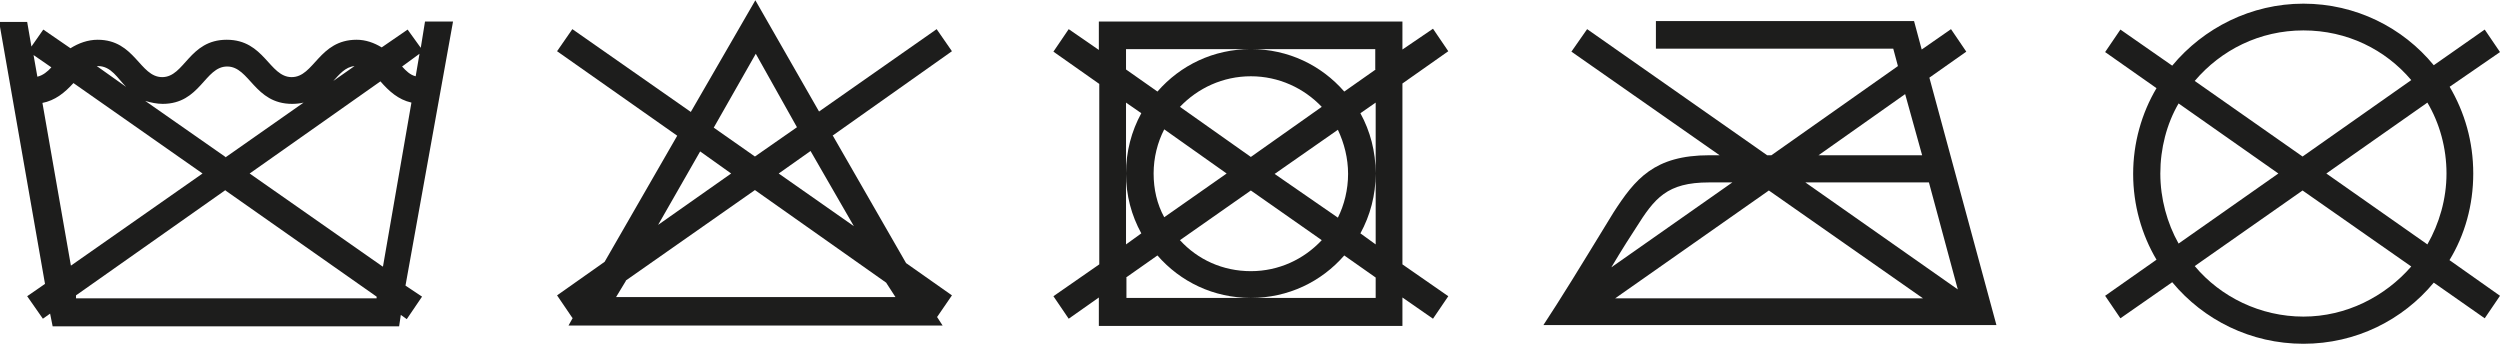 <?xml version="1.0" encoding="UTF-8"?>
<svg xmlns="http://www.w3.org/2000/svg" id="Ebene_2" data-name="Ebene 2" viewBox="0 0 58.88 8.09" width="109" height="15">
  <defs>
    <style>
      .cls-1 {
        fill: #1d1d1c;
      }
    </style>
  </defs>
  <g id="Ebene_1-2" data-name="Ebene 1">
    <g>
      <path class="cls-1" d="M10.01.5l-.1.62-.31-.43-.61.42c-.18-.11-.38-.18-.59-.18-.89,0-1,.88-1.53.88s-.64-.88-1.53-.88-.99.88-1.52.88-.64-.88-1.52-.88c-.23,0-.45.08-.64.2l-.64-.44-.28.4-.1-.58h-.66l1.08,6.17-.42.29.37.53.17-.12.06.3h8.16l.04-.27.14.1.36-.53-.39-.26L10.67.5h-.66ZM5.31,4.48l3.56,2.5v.04H1.79v-.07s3.52-2.48,3.52-2.48ZM.99,2.42c.31-.06.53-.24.74-.47l3.04,2.13-3.1,2.17-.67-3.83ZM1.21,1.58c-.09.1-.2.19-.33.22l-.09-.51.42.29ZM2.28,1.55h.03c.31,0,.46.29.66.49l-.69-.49ZM5.31,3.69l-1.89-1.32c.13.04.28.07.41.07.89,0,.99-.88,1.52-.88s.64.88,1.53.88c.09,0,.19-.01.27-.03l-1.84,1.29ZM7.85,1.9c.14-.15.28-.33.5-.35l-.5.35ZM9.01,6.27l-3.13-2.19,3.08-2.17c.2.23.42.43.73.5l-.67,3.86ZM9.79,1.79c-.13-.03-.23-.13-.32-.23l.41-.3-.09.53Z"/>
      <path class="cls-1" d="M18.77,2.99l-.99.69-.97-.68.99-1.74.97,1.73ZM16.49,3.56l.73.52-1.72,1.21.99-1.73ZM14.74,6.6l3.04-2.13,3.09,2.18.22.34h-6.58l.23-.38ZM20.11,5.32l-1.77-1.24.75-.53,1.02,1.77ZM19.62,3.18l2.8-1.98-.36-.52-2.77,1.94-1.5-2.62-1.52,2.63-2.79-1.95-.36.52,2.83,1.99-1.71,2.97-1.12.79.36.53h.01l-.1.18h8.81l-.13-.2.35-.51-1.08-.76-1.73-3.01Z"/>
      <path class="cls-1" d="M33.03,1.96l1.08-.76-.36-.53-.72.49V.5h-7.15v.67l-.71-.49-.36.53,1.08.76v4.25l-1.08.75.36.53.71-.5v.67h7.15v-.67l.72.5.36-.53-1.08-.75V1.96ZM26.52,6.53l.74-.52c.54.62,1.32,1,2.2,1s1.66-.38,2.2-1l.74.52v.48h-5.87v-.48ZM31.51,5.12l-1.49-1.03,1.49-1.04c.15.32.24.67.24,1.04s-.09.73-.24,1.03ZM27.42,3.04l1.47,1.04-1.47,1.03c-.17-.31-.25-.66-.25-1.03s.09-.73.25-1.04ZM29.46,4.48l1.67,1.17c-.42.45-1.01.73-1.67.73s-1.25-.27-1.67-.73l1.67-1.17ZM27.79,2.51c.42-.44,1.01-.72,1.67-.72s1.25.28,1.67.72l-1.67,1.18-1.67-1.18ZM32.4,5.75l-.36-.26c.23-.42.36-.9.36-1.41v1.67ZM26.52,2.41l.36.25c-.23.42-.36.9-.36,1.42s.13.99.36,1.41l-.36.26v-3.34ZM32.4,1.63l-.74.52c-.54-.62-1.32-1-2.2-1s-1.66.38-2.2,1l-.74-.52v-.48h5.87v.48ZM32.4,2.41v1.67c0-.52-.13-1-.36-1.42l.36-.25Z"/>
      <path class="cls-1" d="M45.26,3.65h-2.43l2.04-1.44.4,1.44ZM42.53,4.29h2.9l.68,2.52-3.59-2.52ZM41.66,4.48l3.63,2.54h-7.25l3.62-2.54ZM40.25,4.29h.55l-2.85,2c.25-.42.48-.78.58-.93.44-.7.73-1.07,1.72-1.07ZM45.43,1.83l.88-.62-.36-.53-.69.48-.18-.67h-6.08v.65h5.59l.11.41-2.98,2.1h-.1l-4.24-2.97-.37.53,3.49,2.44h-.24c-1.3,0-1.75.56-2.26,1.35-.2.32-.91,1.5-1.34,2.17l-.31.48h10.67l-1.58-5.83Z"/>
      <path class="cls-1" d="M56.79,1.88l-2.56,1.8-2.54-1.78c.62-.73,1.53-1.19,2.56-1.19s1.93.45,2.54,1.17ZM51.31,2.43l2.35,1.65-2.35,1.65c-.27-.48-.43-1.06-.43-1.65s.15-1.17.43-1.65ZM51.69,6.26l2.54-1.78,2.56,1.79c-.62.71-1.53,1.18-2.54,1.18s-1.95-.46-2.56-1.19ZM57.17,5.75l-2.38-1.67,2.38-1.67c.29.49.45,1.07.45,1.67s-.17,1.18-.45,1.67ZM57.69,2.04l1.19-.82-.36-.53-1.2.84c-.73-.89-1.84-1.45-3.07-1.45s-2.35.57-3.09,1.46l-1.22-.85-.36.53,1.21.85c-.35.59-.55,1.29-.55,2.02s.2,1.43.55,2.02l-1.21.85.36.53,1.22-.85c.74.89,1.85,1.45,3.09,1.45s2.34-.56,3.07-1.44l1.2.84.36-.53-1.19-.84c.36-.59.56-1.29.56-2.04s-.2-1.44-.56-2.05Z"/>
    </g>
  </g>
</svg>
